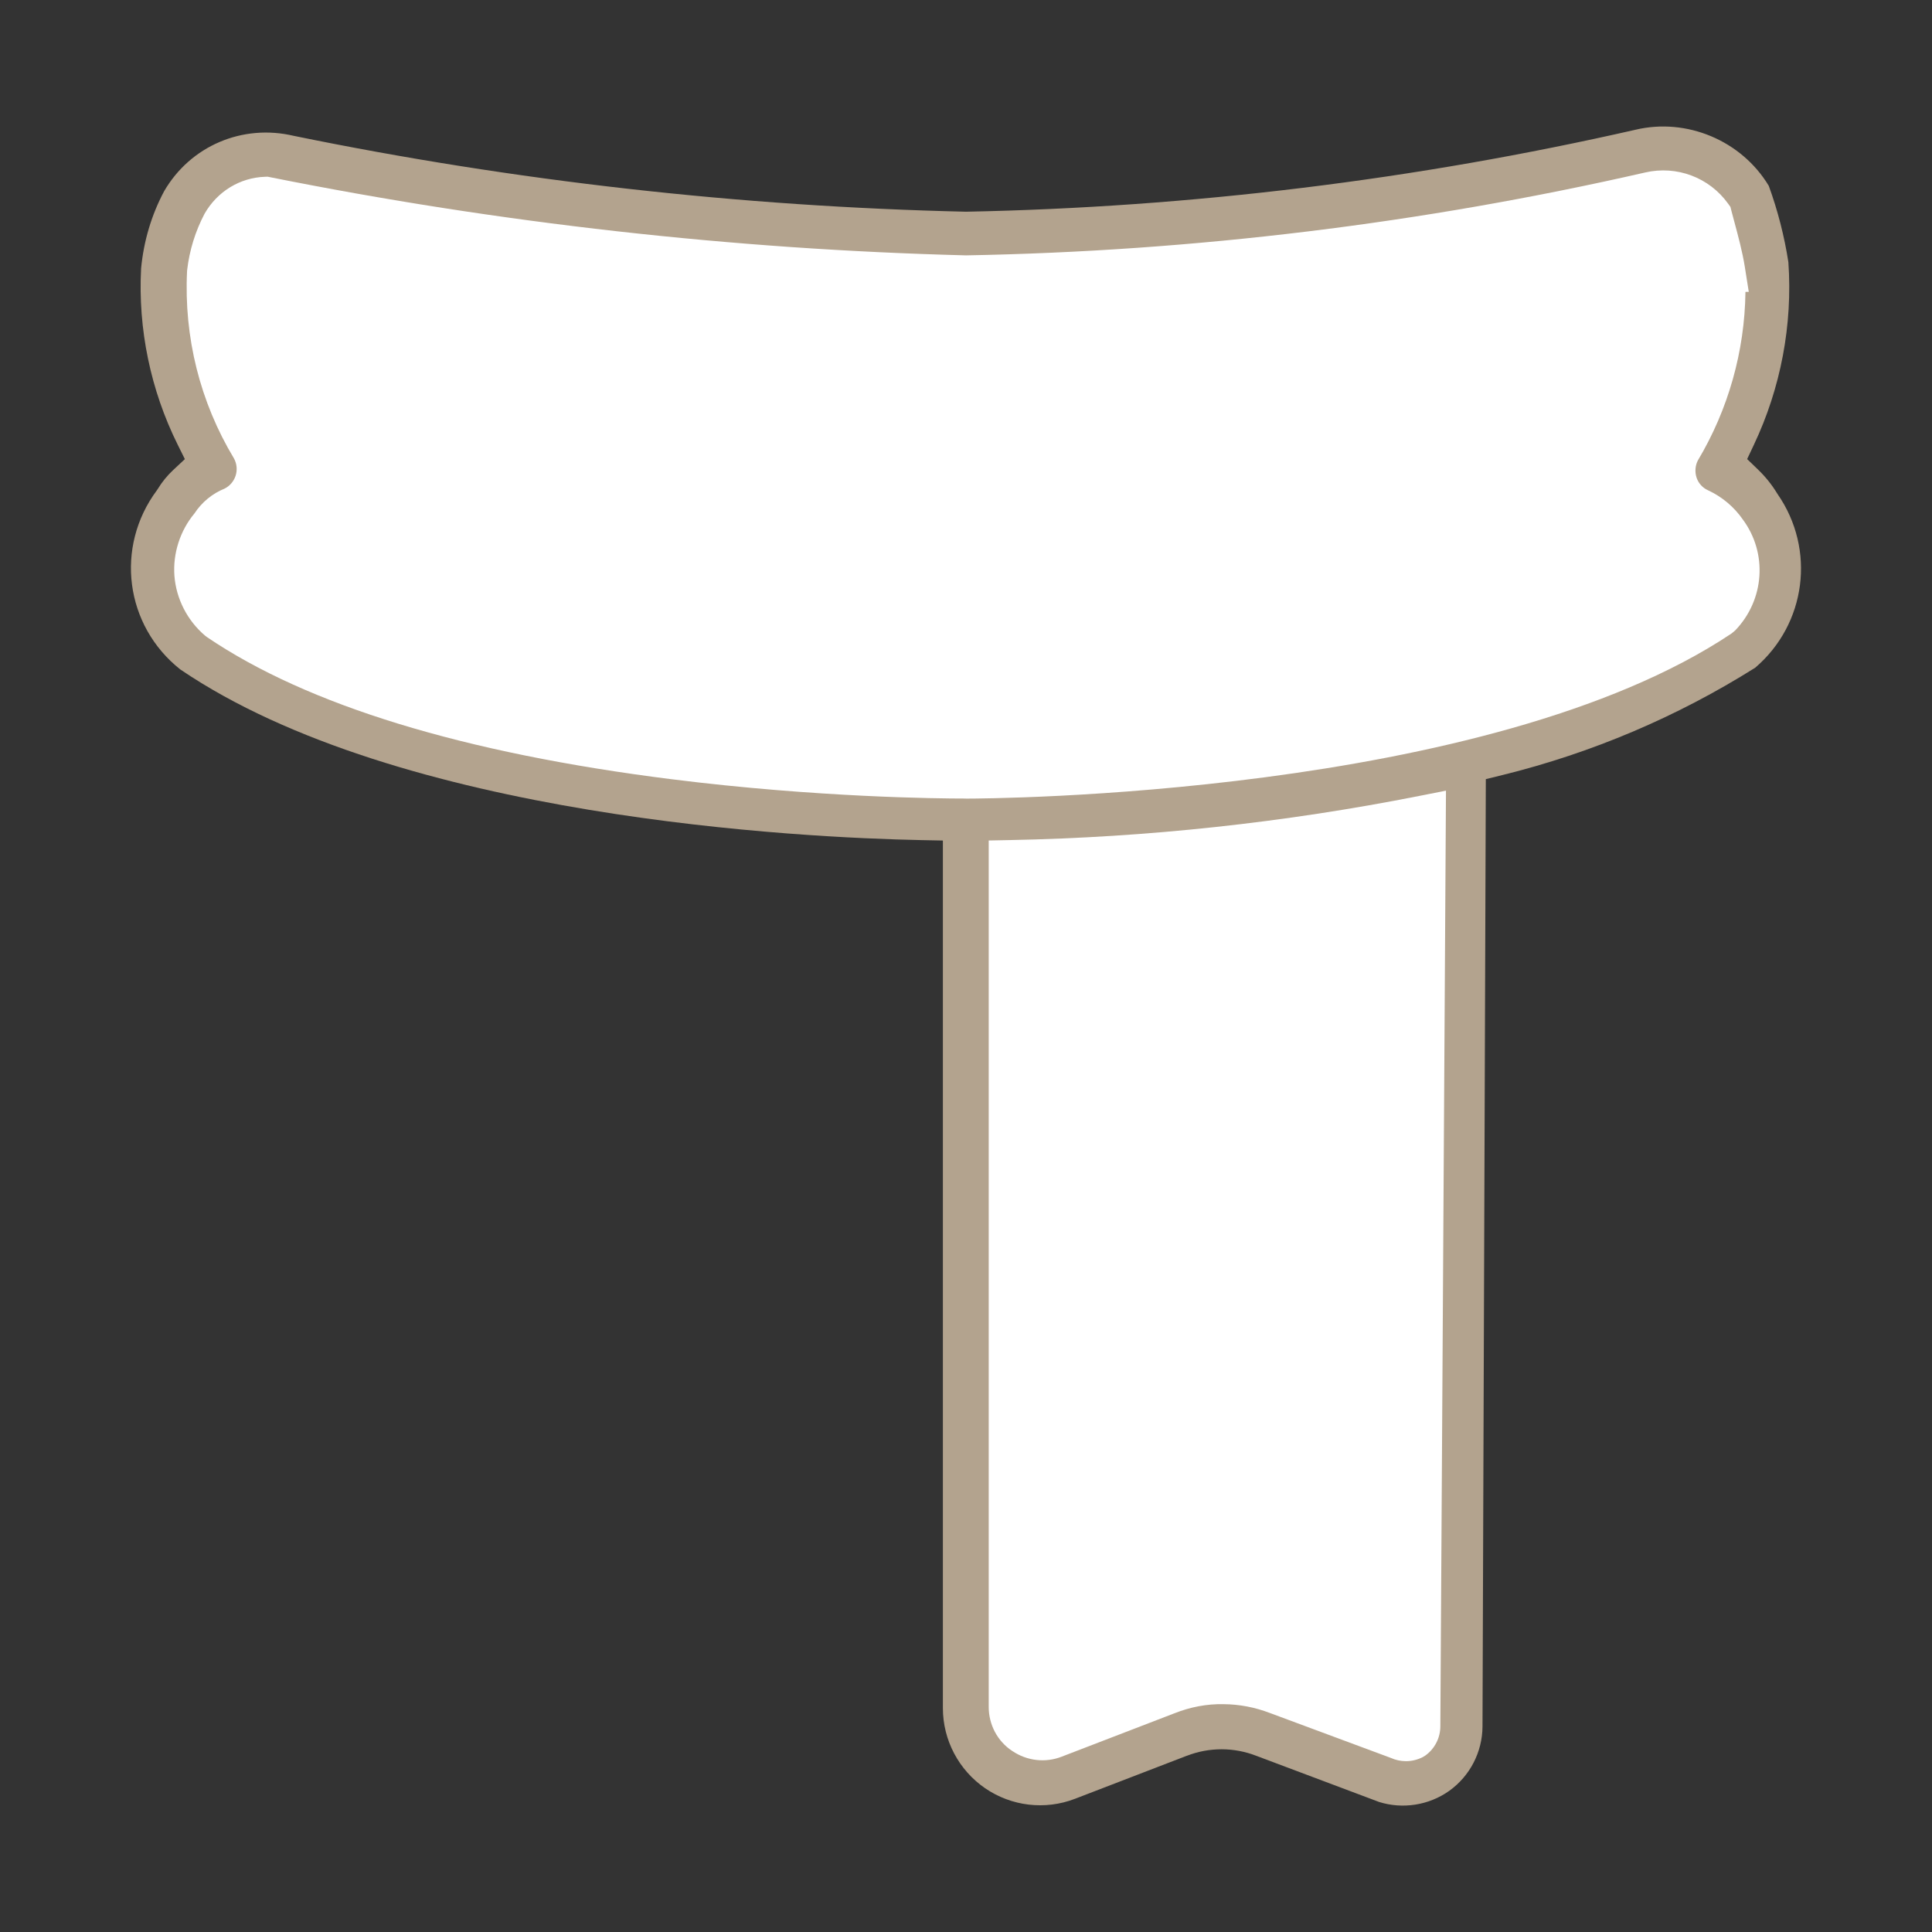 <?xml version="1.0" encoding="UTF-8"?>
<svg id="Ebene_1" data-name="Ebene 1" xmlns="http://www.w3.org/2000/svg" viewBox="0 0 500 500">
  <rect x="0" y="0" width="500" height="500" fill="#333333" stroke="none"/>
  <path d="M307.15,454.4c2.9-1.13,5.94-1.69,8.99-1.69s6.11.57,9.01,1.7l31.74,11.93c6.1,1.93,12.9.87,18.14-2.85,5.38-3.83,8.61-10.07,8.64-16.68l.86-245.17,4.27-1.05c23.2-5.72,45.22-15.07,65.45-27.79,13.21-11.31,15.71-30.61,5.8-44.91l-.13-.2c-1.37-2.25-3-4.28-4.85-6.07l-2.91-2.81,1.72-3.65c6.98-14.72,10.08-31.08,8.95-47.31-1.03-6.67-2.74-13.34-5.07-19.75-7.06-11.73-21.26-17.69-34.55-14.51-56.77,12.93-115.02,20.06-173.14,21.2h-.11c-58.37-1.34-116.87-7.94-173.92-19.63-13.28-3.15-26.76,2.6-33.56,14.32-3.27,6.14-5.28,12.86-5.96,19.96-.83,15.7,2.44,31.49,9.46,45.63l1.86,3.75-3.06,2.86c-1.52,1.43-2.84,3.05-3.92,4.82l-.26.39c-10.92,14.69-8.25,35.03,6.06,46.36,56.76,38.56,161.19,43.56,191.84,44.17l5.52.11v224.56c.01,8.26,4.1,16,10.92,20.7,6.83,4.68,15.52,5.71,23.23,2.75l28.97-11.15Z" fill="#b3a38e"/>
  <path d="M249.95,206.66h-.56c-5.99,0-37.76-.24-75.54-4.99-53.86-6.77-94.34-19.16-120.33-36.82l-.43-.33c-4.6-3.9-7.49-9.53-7.95-15.49-.43-5.8,1.46-11.68,5.18-16.15,1.88-2.88,4.64-5.16,7.78-6.42,1.32-.64,2.39-1.86,2.87-3.33.49-1.49.33-3.14-.43-4.51-8.77-14.57-12.97-31.33-12.13-48.44l.02-.27c.6-5.15,2.12-10.06,4.52-14.62,3.31-5.76,9.15-9.32,15.66-9.54l.66-.02.64.13c59.27,11.87,119.87,18.68,180.11,20.23,59.03-1.07,118.18-8.29,175.75-21.45,8.14-1.88,16.56,1.27,21.44,8.04l.62.86.26,1.03c.23.87.47,1.78.72,2.72l.06.21c.99,3.68,2.09,7.79,2.68,11.53l1.03,6.51h-.86c-.19,15.35-4.43,30.41-12.31,43.61-.69,1.31-.83,2.99-.34,4.47.49,1.47,1.59,2.67,3,3.28,3.61,1.69,6.7,4.28,8.95,7.52,6.48,8.73,5.66,20.83-1.96,28.74l-.08.07-.84.7c-63.12,42.26-192.73,42.75-198.22,42.75Z" fill="#fff"/>
  <path d="M261.98,453.16c-3.85-2.53-6.13-6.84-6.1-11.52v-224.12l5.52-.11c35.45-.68,71.13-4.53,106.04-11.45l6.77-1.34v1.22s-1.45,240.83-1.45,240.83c.03,3.02-1.42,5.88-3.87,7.65l-.7.43c-1.38.69-2.86,1.04-4.33,1.04-1.36,0-2.73-.3-3.96-.86l-31.23-11.6c-3.89-1.49-7.93-2.26-12.02-2.29-4.29-.09-8.59.72-12.79,2.39l-29.03,11.17c-4.23,1.68-9.04,1.14-12.84-1.44Z" fill="#fff"/>
</svg>